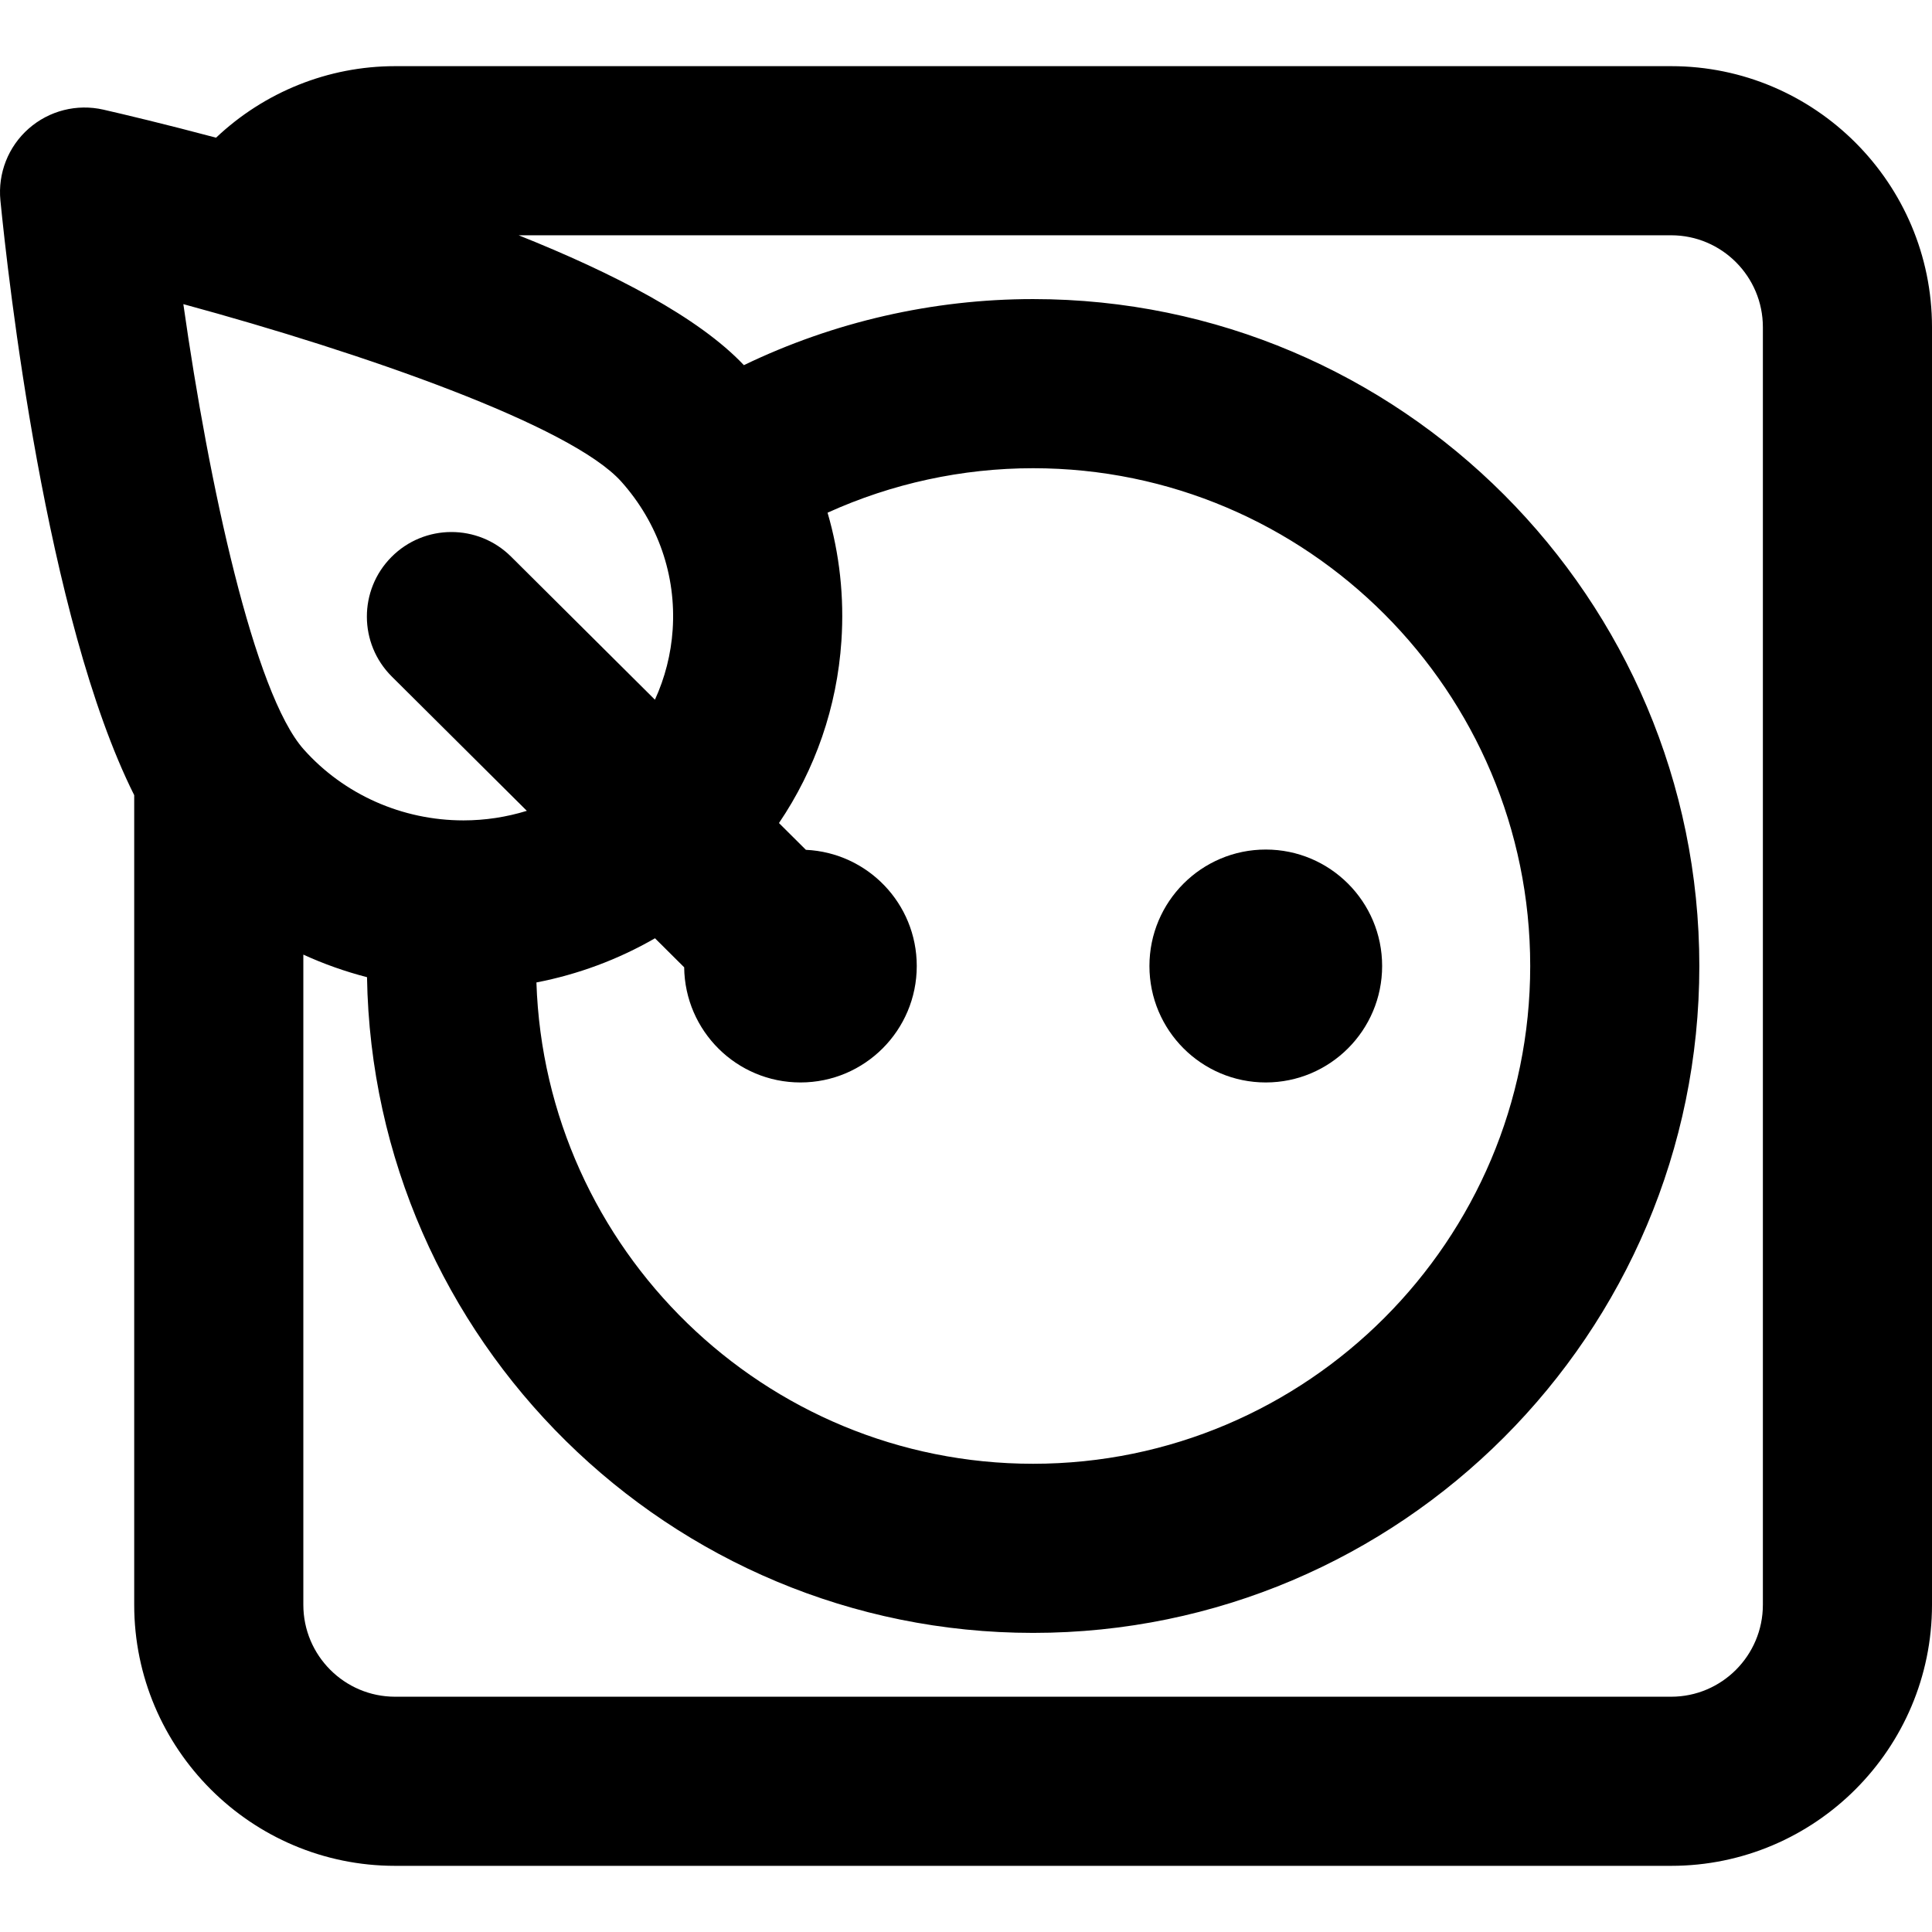 <?xml version="1.0" encoding="iso-8859-1"?>
<!-- Generator: Adobe Illustrator 18.0.0, SVG Export Plug-In . SVG Version: 6.00 Build 0)  -->
<!DOCTYPE svg PUBLIC "-//W3C//DTD SVG 1.1//EN" "http://www.w3.org/Graphics/SVG/1.1/DTD/svg11.dtd">
<svg version="1.1" id="Capa_1" xmlns="http://www.w3.org/2000/svg" xmlns:xlink="http://www.w3.org/1999/xlink" x="0px" y="0px"
	 viewBox="0 0 297 297" style="enable-background:new 0 0 297 297;" xml:space="preserve">
<g>
	<path d="M256.907,10.171H60.73c-10.266,0-20.092,3.971-27.516,10.995c-7.904-2.103-14.14-3.581-17.31-4.308
		c-4.079-0.935-8.354,0.15-11.495,2.914c-3.14,2.764-4.757,6.87-4.347,11.033c1.148,11.617,6.976,64.308,20.569,91.433v124.464
		c0,22.126,17.987,40.127,40.098,40.127h196.177c22.107,0,40.094-18.001,40.094-40.127V50.298
		C297,28.172,279.014,10.171,256.907,10.171z M100.69,144.238l4.486,4.462c0.108,9.789,8.065,17.702,17.875,17.702
		c9.875,0,17.879-8.018,17.879-17.902c0-9.606-7.56-17.42-17.044-17.86l-4.138-4.115c5.584-8.247,8.919-17.823,9.6-27.996
		c0.451-6.751-0.286-13.397-2.129-19.714c9.863-4.481,20.672-6.838,31.595-6.838c42.139,0,76.42,34.328,76.42,76.523
		c0,42.192-34.281,76.52-76.42,76.52c-41.29,0-75.012-32.967-76.352-73.991C88.879,149.788,95.042,147.497,100.69,144.238z
		 M103.407,96.793c-0.253,3.78-1.188,7.411-2.727,10.769L78.565,85.569c-5.09-5.063-13.322-5.041-18.384,0.051
		c-5.063,5.09-5.04,13.321,0.051,18.384l20.757,20.642c-3.126,0.964-6.407,1.47-9.741,1.47c-9.421,0-18.368-3.975-24.549-10.905
		c-7.632-8.56-14.581-40.732-18.514-68.457c27.67,7.526,59.62,18.652,67.339,27.301C101.165,80.377,103.964,88.452,103.407,96.793z
		 M271.001,246.702c0,7.791-6.323,14.129-14.095,14.129H60.73c-7.774,0-14.099-6.338-14.099-14.129v-99.953
		c3.147,1.439,6.422,2.6,9.789,3.47c0.921,55.739,46.496,100.8,102.394,100.8c56.474,0,102.419-45.989,102.419-102.519
		c0-56.531-45.945-102.523-102.419-102.523c-15.411,0-30.665,3.504-44.46,10.157c-6.94-7.359-20.072-14.151-34.622-19.965h177.175
		c7.771,0,14.095,6.337,14.095,14.128V246.702z"/>
	<path d="M194.581,166.402c9.875,0,17.89-8.018,17.89-17.902c0-9.89-8.015-17.902-17.89-17.902c-9.874,0-17.882,8.013-17.882,17.902
		C176.699,158.384,184.707,166.402,194.581,166.402z"/>
</g>
<g>
</g>
<g>
</g>
<g>
</g>
<g>
</g>
<g>
</g>
<g>
</g>
<g>
</g>
<g>
</g>
<g>
</g>
<g>
</g>
<g>
</g>
<g>
</g>
<g>
</g>
<g>
</g>
<g>
</g>
</svg>
